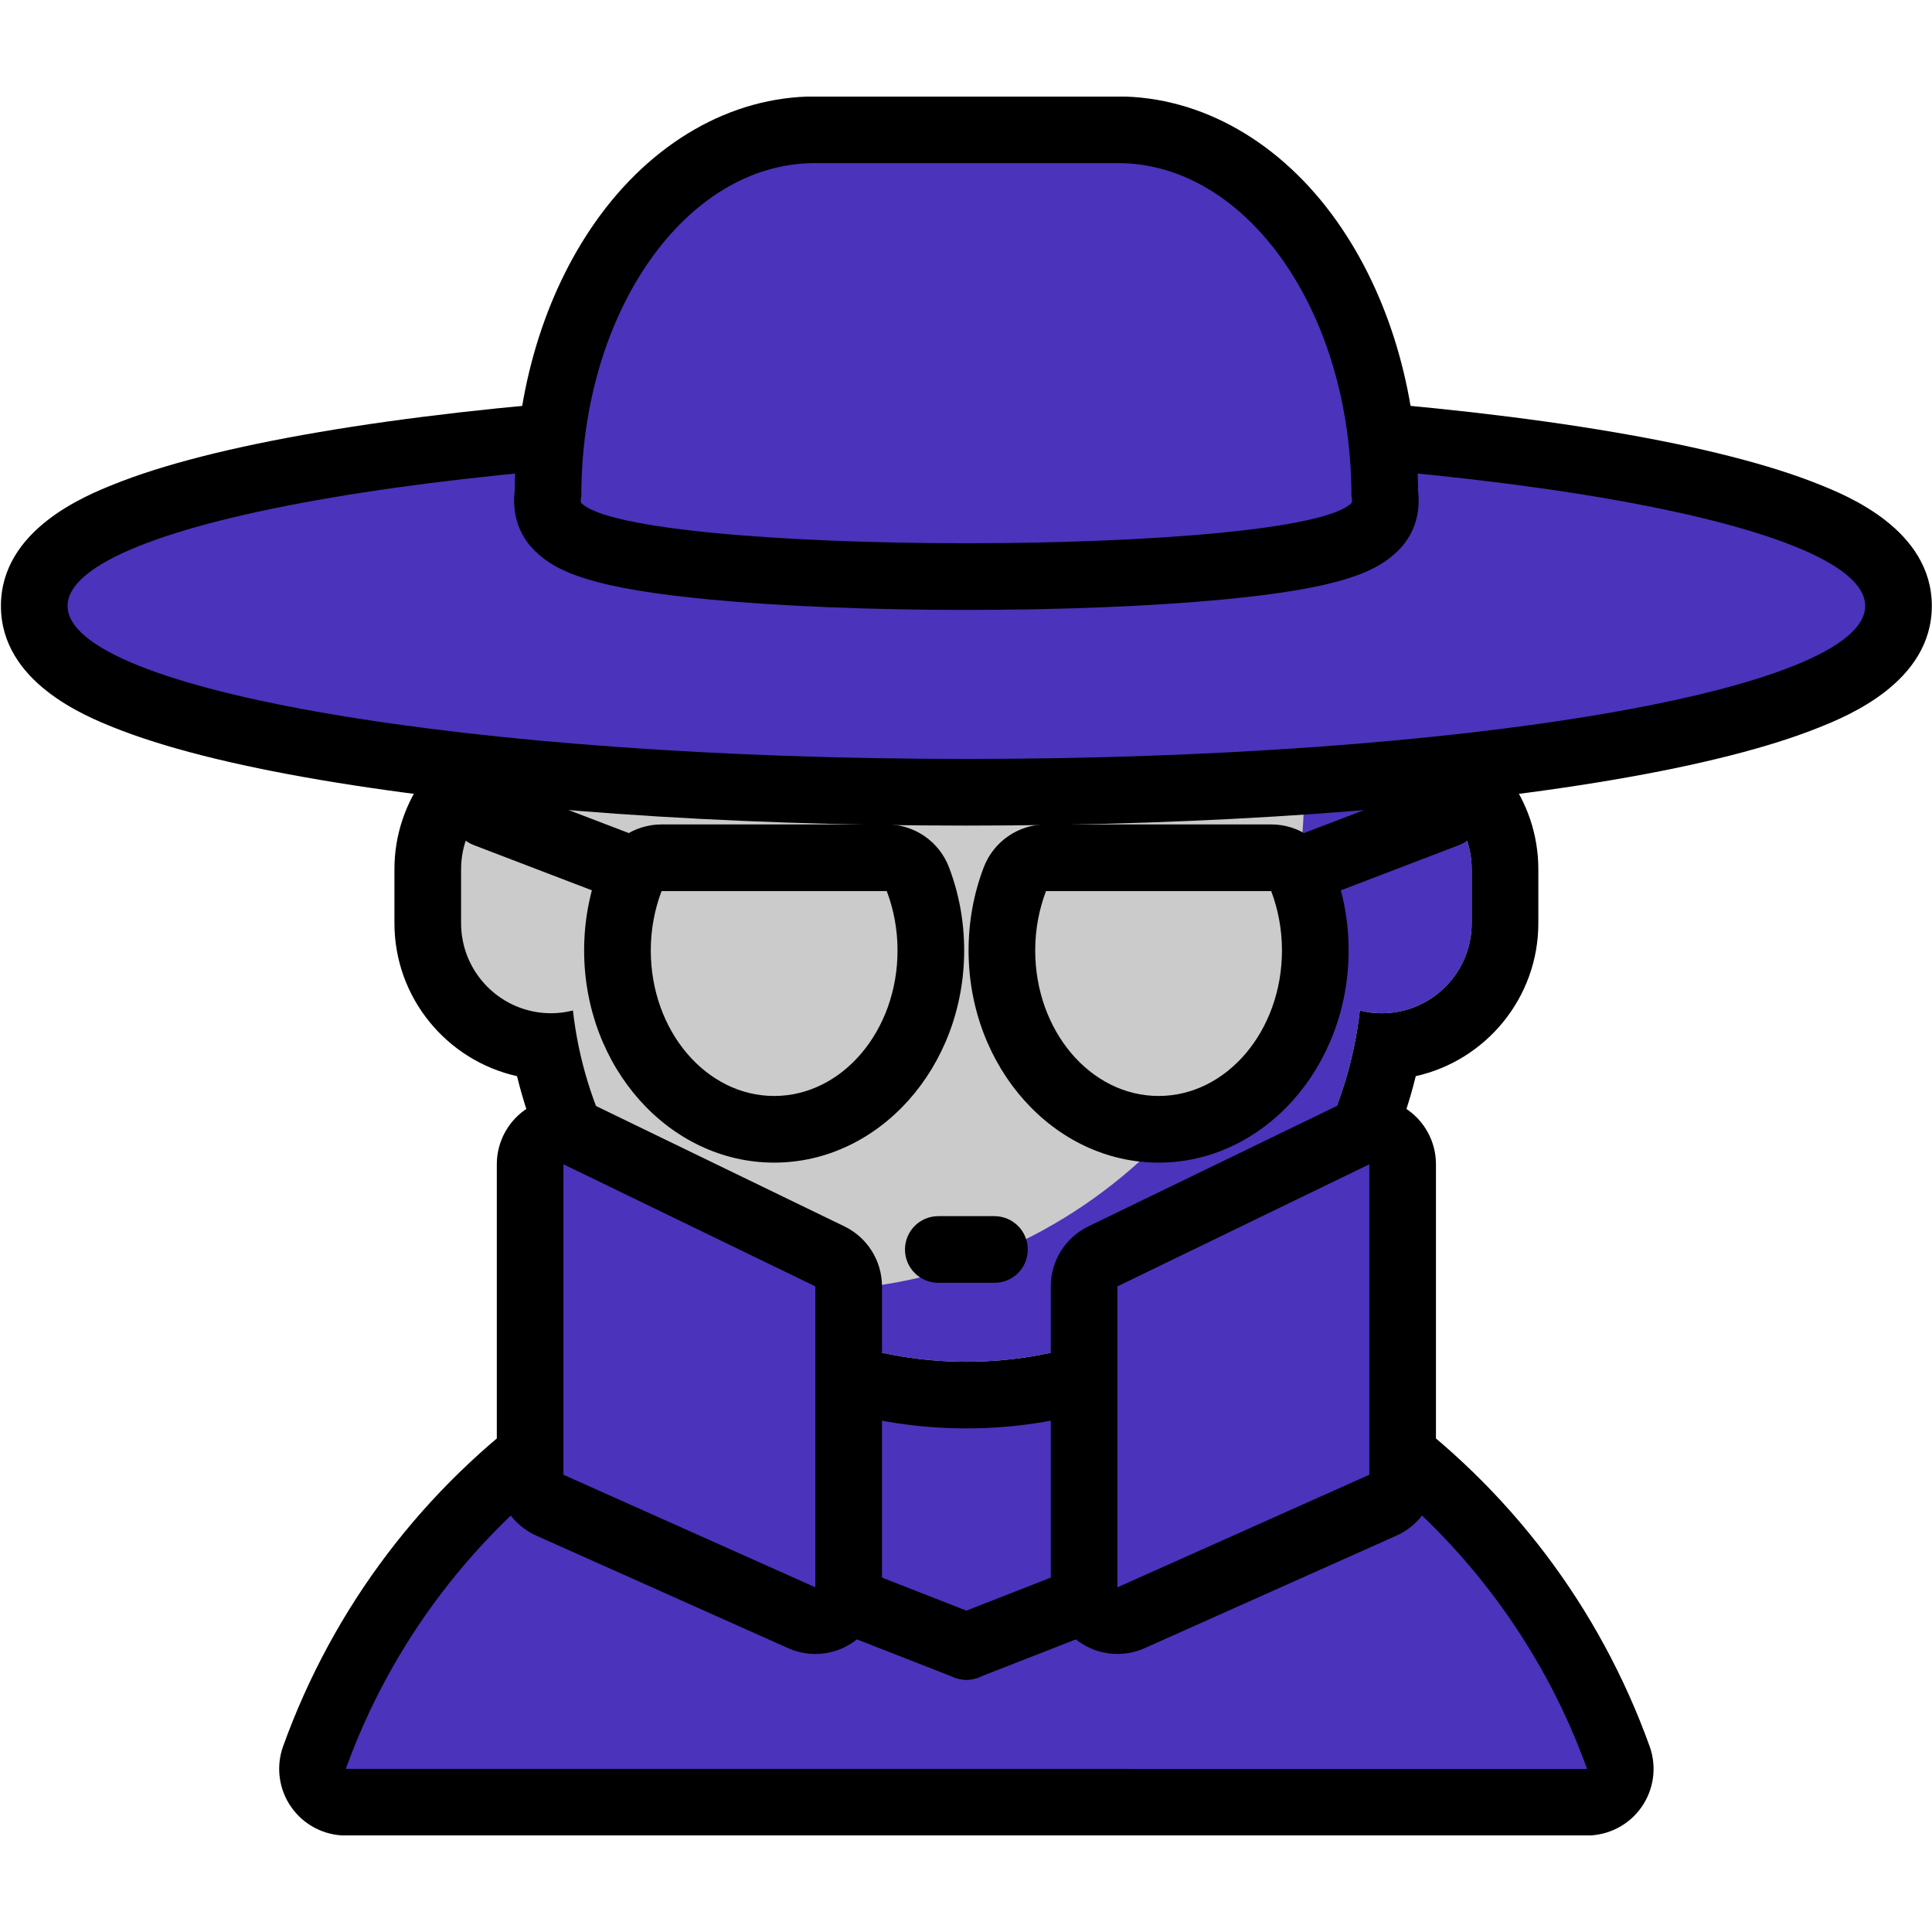 <svg xmlns="http://www.w3.org/2000/svg" xmlns:xlink="http://www.w3.org/1999/xlink" width="500" zoomAndPan="magnify" viewBox="0 0 375 375" height="500" preserveAspectRatio="xMidYMid meet" version="1.0"><defs><clipPath id="9eb9d54d6f"><path d="M 54 245 L 321 245 L 321 356.25 L 54 356.25 Z M 54 245 " clip-rule="nonzero"/></clipPath><clipPath id="c4513bc453"><path d="M 99 18.75 L 276 18.75 L 276 119 L 99 119 Z M 99 18.75 " clip-rule="nonzero"/></clipPath></defs><path fill="#4b33bb" d="M 67.125 349.805 C 65.02 349.805 63.043 348.781 61.832 347.055 C 60.621 345.332 60.324 343.129 61.039 341.145 C 80.195 287.961 131.043 252.23 187.574 252.23 C 244.102 252.23 294.949 287.961 314.105 341.145 C 314.82 343.129 314.523 345.332 313.312 347.055 C 312.098 348.781 310.125 349.805 308.02 349.805 Z M 67.125 349.805 " fill-opacity="1" fill-rule="nonzero"/><g clip-path="url(#9eb9d54d6f)"><path fill="#000000" d="M 187.574 258.699 C 243.043 258.699 290.246 293.992 308.02 343.336 L 67.125 343.336 C 84.898 293.992 132.102 258.699 187.574 258.699 M 187.574 245.762 C 157.992 245.762 129.676 254.832 105.688 271.992 C 82.234 288.77 64.688 311.922 54.953 338.953 C 53.527 342.918 54.117 347.328 56.543 350.777 C 58.965 354.223 62.914 356.273 67.125 356.273 L 308.02 356.273 C 312.234 356.273 316.184 354.223 318.605 350.777 C 321.027 347.328 321.621 342.918 320.191 338.953 C 310.457 311.926 292.914 288.77 269.461 271.992 C 245.473 254.832 217.156 245.762 187.574 245.762 Z M 187.574 245.762 " fill-opacity="1" fill-rule="nonzero"/></g><path fill="#4b33bb" d="M 218.508 343.336 L 308.02 343.336 C 297.008 312.758 274.68 287.586 246.102 272.855 C 245.359 299.539 235.043 324.148 218.508 343.336 Z M 218.508 343.336 " fill-opacity="1" fill-rule="nonzero"/><path fill="#cbcbcb" d="M 187.574 270.781 C 147.242 270.781 113.102 242.105 105.723 203.105 C 93.098 202.449 83.027 191.973 83.027 179.188 L 83.027 168.73 C 83.027 156.449 92.312 146.297 104.234 144.934 L 104.234 141.449 C 104.234 95.496 141.621 58.109 187.574 58.109 C 233.527 58.109 270.914 95.496 270.914 141.449 L 270.914 144.934 C 282.832 146.297 292.121 156.449 292.121 168.73 L 292.121 179.188 C 292.121 191.973 282.051 202.449 269.43 203.105 C 262.043 242.102 227.902 270.781 187.574 270.781 Z M 187.574 270.781 " fill-opacity="1" fill-rule="nonzero"/><path fill="#000000" d="M 187.574 64.578 C 230.027 64.578 264.445 98.996 264.445 141.449 L 264.445 151.652 C 265.648 151.395 266.887 151.246 268.168 151.246 C 277.824 151.246 285.652 159.074 285.652 168.73 L 285.652 179.188 C 285.652 188.844 277.824 196.672 268.168 196.672 C 266.707 196.672 265.301 196.473 263.945 196.137 C 259.621 234.496 227.086 264.312 187.574 264.312 C 148.059 264.312 115.523 234.496 111.207 196.137 C 109.848 196.473 108.438 196.672 106.977 196.672 C 97.32 196.672 89.496 188.844 89.496 179.188 L 89.496 168.73 C 89.496 159.074 97.32 151.246 106.977 151.246 C 108.258 151.246 109.5 151.395 110.703 151.652 L 110.703 141.449 C 110.699 98.996 145.117 64.578 187.574 64.578 M 187.574 51.641 C 138.629 51.641 98.699 91 97.781 139.73 C 85.488 143.637 76.559 155.16 76.559 168.73 L 76.559 179.188 C 76.559 193.688 86.754 205.852 100.355 208.883 C 110.023 248.566 145.703 277.25 187.574 277.25 C 229.445 277.25 265.125 248.562 274.797 208.883 C 288.395 205.852 298.59 193.688 298.59 179.191 L 298.59 168.73 C 298.59 155.164 289.66 143.641 277.367 139.73 C 276.445 90.996 236.52 51.641 187.574 51.641 Z M 187.574 51.641 " fill-opacity="1" fill-rule="nonzero"/><path fill="#4b33bb" d="M 268.168 151.246 C 266.887 151.246 265.648 151.395 264.445 151.652 L 264.445 141.449 C 264.445 99.988 231.617 66.211 190.539 64.652 C 226.777 78.465 253.09 113.844 253.09 154.457 C 253.09 206.785 209.422 250.453 157.094 250.453 C 151.895 250.453 146.777 250.004 141.781 249.172 C 154.57 258.68 170.414 264.309 187.574 264.309 C 227.086 264.309 259.621 234.492 263.945 196.133 C 265.301 196.469 266.707 196.668 268.168 196.668 C 277.824 196.668 285.652 188.844 285.652 179.188 L 285.652 168.727 C 285.652 159.074 277.824 151.246 268.168 151.246 Z M 268.168 151.246 " fill-opacity="1" fill-rule="nonzero"/><path fill="#4b33bb" d="M 187.574 153.777 C 140.621 153.777 96.426 150.652 63.129 144.984 C 12.504 136.367 6.648 125.23 6.648 117.605 C 6.648 109.98 12.504 98.848 63.129 90.23 C 96.426 84.559 140.621 81.438 187.574 81.438 C 234.523 81.438 278.719 84.559 312.02 90.23 C 362.645 98.848 368.496 109.98 368.496 117.605 C 368.496 125.23 362.645 136.367 312.02 144.984 C 278.719 150.652 234.523 153.777 187.574 153.777 Z M 187.574 153.777 " fill-opacity="1" fill-rule="nonzero"/><path fill="#000000" d="M 187.574 87.906 C 283.922 87.906 362.031 101.203 362.031 117.609 C 362.031 134.012 283.922 147.309 187.574 147.309 C 91.223 147.309 13.117 134.012 13.117 117.609 C 13.117 101.203 91.219 87.906 187.574 87.906 M 187.574 74.973 C 140.27 74.973 95.688 78.125 62.043 83.855 C 45.113 86.734 31.637 90.164 21.996 94.047 C 16.602 96.219 0.18 102.828 0.18 117.609 C 0.18 132.391 16.602 138.996 21.996 141.172 C 31.637 145.051 45.113 148.48 62.043 151.363 C 95.688 157.09 140.27 160.246 187.574 160.246 C 234.875 160.246 279.457 157.094 313.105 151.363 C 330.035 148.48 343.508 145.051 353.148 141.172 C 358.547 138.996 374.965 132.391 374.965 117.609 C 374.965 102.828 358.547 96.219 353.148 94.047 C 343.508 90.164 330.035 86.734 313.105 83.855 C 279.457 78.125 234.875 74.973 187.574 74.973 Z M 187.574 74.973 " fill-opacity="1" fill-rule="nonzero"/><path fill="#4b33bb" d="M 187.574 111.914 C 169.367 111.914 151.941 111.211 138.504 109.934 C 116.566 107.852 110.906 104.867 108.258 102.219 C 107.102 101.066 105.879 99.012 106.367 95.684 C 106.594 56.762 129.738 25.191 158.16 25.191 L 216.988 25.191 C 245.41 25.191 268.559 56.762 268.781 95.684 C 269.266 99.004 268.051 101.055 266.895 102.215 C 264.242 104.867 258.578 107.852 236.645 109.934 C 223.207 111.211 205.781 111.914 187.574 111.914 Z M 187.574 111.914 " fill-opacity="1" fill-rule="nonzero"/><g clip-path="url(#c4513bc453)"><path fill="#000000" d="M 216.988 31.66 C 242.02 31.66 262.312 60.578 262.312 96.254 C 262.312 96.254 262.559 97.398 262.312 97.648 C 257.113 102.848 222.344 105.445 187.57 105.445 C 152.801 105.445 118.031 102.848 112.832 97.648 C 112.586 97.402 112.832 96.254 112.832 96.254 C 112.832 60.578 133.125 31.66 158.156 31.66 C 169.387 31.66 205.758 31.66 216.988 31.66 M 216.988 18.723 L 158.156 18.723 C 141.949 18.723 126.406 27.625 115.516 43.148 C 105.617 57.258 100.09 75.715 99.902 95.223 C 99.18 101.234 101.902 105.016 103.695 106.805 C 108.004 111.113 115.23 114.223 137.891 116.375 C 151.523 117.672 169.168 118.383 187.57 118.383 C 205.977 118.383 223.621 117.668 237.254 116.375 C 259.91 114.223 267.141 111.113 271.461 106.793 C 273.254 104.996 275.957 101.219 275.246 95.23 C 275.059 75.719 269.527 57.258 259.625 43.148 C 248.734 27.625 233.195 18.723 216.988 18.723 Z M 216.988 18.723 " fill-opacity="1" fill-rule="nonzero"/></g><path fill="#000000" d="M 127.379 177.137 C 126.609 177.137 125.828 176.996 125.066 176.707 L 91.953 164.031 C 88.617 162.758 86.949 159.016 88.223 155.68 C 89.504 152.344 93.242 150.676 96.578 151.953 L 129.691 164.625 C 133.027 165.902 134.699 169.641 133.422 172.977 C 132.434 175.551 129.98 177.137 127.379 177.137 Z M 127.379 177.137 " fill-opacity="1" fill-rule="nonzero"/><path fill="#000000" d="M 247.77 177.137 C 245.164 177.137 242.711 175.551 241.727 172.977 C 240.449 169.641 242.117 165.898 245.457 164.625 L 278.57 151.949 C 281.914 150.672 285.648 152.344 286.926 155.68 C 288.199 159.016 286.531 162.754 283.195 164.031 L 250.078 176.707 C 249.32 176.996 248.539 177.137 247.77 177.137 Z M 247.77 177.137 " fill-opacity="1" fill-rule="nonzero"/><path fill="#cbcbcb" d="M 150.262 219.195 C 133.492 219.195 119.848 203.617 119.848 184.473 C 119.848 179.715 120.695 175.07 122.359 170.668 C 123.312 168.152 125.723 166.488 128.41 166.488 L 172.117 166.488 C 174.801 166.488 177.207 168.148 178.16 170.656 C 179.832 175.055 180.68 179.703 180.68 184.473 C 180.68 203.617 167.035 219.195 150.262 219.195 Z M 150.262 219.195 " fill-opacity="1" fill-rule="nonzero"/><path fill="#000000" d="M 172.117 172.957 C 173.453 176.477 174.211 180.367 174.211 184.473 C 174.211 200.074 163.488 212.727 150.262 212.727 C 137.039 212.727 126.316 200.074 126.316 184.473 C 126.316 180.367 127.078 176.477 128.41 172.957 L 172.117 172.957 M 172.117 160.02 L 128.41 160.02 C 123.031 160.02 118.215 163.348 116.309 168.375 C 114.363 173.516 113.379 178.93 113.379 184.473 C 113.379 207.184 129.922 225.664 150.262 225.664 C 170.598 225.664 187.145 207.184 187.145 184.473 C 187.145 178.914 186.156 173.492 184.207 168.359 C 182.301 163.34 177.488 160.02 172.117 160.02 Z M 172.117 160.02 " fill-opacity="1" fill-rule="nonzero"/><path fill="#cbcbcb" d="M 224.883 219.195 C 208.113 219.195 194.469 203.617 194.469 184.473 C 194.469 179.703 195.312 175.055 196.984 170.656 C 197.938 168.148 200.348 166.488 203.031 166.488 L 246.738 166.488 C 249.426 166.488 251.836 168.152 252.785 170.668 C 254.453 175.07 255.297 179.715 255.297 184.473 C 255.297 203.617 241.652 219.195 224.883 219.195 Z M 224.883 219.195 " fill-opacity="1" fill-rule="nonzero"/><path fill="#000000" d="M 246.738 172.957 C 248.07 176.477 248.828 180.367 248.828 184.473 C 248.828 200.074 238.109 212.727 224.883 212.727 C 211.656 212.727 200.934 200.074 200.934 184.473 C 200.934 180.367 201.691 176.477 203.031 172.957 L 246.738 172.957 M 246.738 160.02 L 203.031 160.02 C 197.66 160.02 192.848 163.34 190.938 168.359 C 188.988 173.492 188 178.914 188 184.473 C 188 207.184 204.547 225.664 224.883 225.664 C 245.219 225.664 261.766 207.184 261.766 184.473 C 261.766 178.93 260.781 173.516 258.836 168.375 C 256.934 163.348 252.113 160.02 246.738 160.02 Z M 246.738 160.02 " fill-opacity="1" fill-rule="nonzero"/><path fill="#000000" d="M 193.023 248.992 L 182.121 248.992 C 178.551 248.992 175.656 246.098 175.656 242.523 C 175.656 238.953 178.551 236.055 182.121 236.055 L 193.023 236.055 C 196.598 236.055 199.492 238.953 199.492 242.523 C 199.492 246.098 196.598 248.992 193.023 248.992 Z M 193.023 248.992 " fill-opacity="1" fill-rule="nonzero"/><path fill="#000000" d="M 187.57 326.039 C 186.785 326.039 185.988 325.895 185.215 325.59 L 155.898 314.117 C 152.57 312.816 150.93 309.066 152.23 305.738 C 153.531 302.41 157.293 300.773 160.609 302.07 L 189.93 313.543 C 193.254 314.844 194.898 318.598 193.598 321.922 C 192.598 324.477 190.156 326.039 187.57 326.039 Z M 187.57 326.039 " fill-opacity="1" fill-rule="nonzero"/><path fill="#000000" d="M 187.574 326.039 C 184.992 326.039 182.547 324.477 181.551 321.926 C 180.25 318.598 181.891 314.848 185.219 313.547 L 214.535 302.074 C 217.855 300.773 221.613 302.41 222.914 305.738 C 224.219 309.066 222.578 312.82 219.25 314.121 L 189.93 325.59 C 189.156 325.895 188.359 326.039 187.574 326.039 Z M 187.574 326.039 " fill-opacity="1" fill-rule="nonzero"/><path fill="#4b33bb" d="M 216.895 314.562 C 215.664 314.562 214.441 314.215 213.375 313.523 C 211.539 312.332 210.426 310.289 210.426 308.098 L 210.426 249.68 C 210.426 247.199 211.844 244.941 214.074 243.859 L 262.957 220.168 C 263.852 219.734 264.816 219.52 265.781 219.52 C 266.977 219.52 268.168 219.852 269.215 220.508 C 271.102 221.691 272.25 223.762 272.25 225.988 L 272.25 286.25 C 272.25 288.801 270.75 291.113 268.418 292.156 L 219.535 314 C 218.691 314.379 217.793 314.562 216.895 314.562 Z M 216.895 314.562 " fill-opacity="1" fill-rule="nonzero"/><path fill="#000000" d="M 265.781 225.988 L 265.781 286.25 L 216.895 308.098 L 216.895 249.68 L 265.781 225.988 M 265.781 213.051 C 263.855 213.051 261.926 213.48 260.137 214.348 L 211.25 238.039 C 206.789 240.199 203.957 244.723 203.957 249.68 L 203.957 308.094 C 203.957 312.477 206.18 316.562 209.855 318.949 C 211.984 320.328 214.434 321.031 216.895 321.031 C 218.688 321.031 220.488 320.66 222.172 319.906 L 271.059 298.059 C 275.719 295.98 278.719 291.352 278.719 286.25 L 278.719 225.984 C 278.719 221.531 276.426 217.391 272.648 215.023 C 270.559 213.715 268.172 213.051 265.781 213.051 Z M 265.781 213.051 " fill-opacity="1" fill-rule="nonzero"/><path fill="#4b33bb" d="M 158.254 314.562 C 157.355 314.562 156.457 314.379 155.613 314 L 106.727 292.156 C 104.398 291.113 102.895 288.801 102.895 286.25 L 102.895 225.988 C 102.895 223.758 104.043 221.691 105.93 220.508 C 106.977 219.852 108.168 219.52 109.363 219.52 C 110.328 219.52 111.293 219.734 112.188 220.168 L 161.074 243.859 C 163.305 244.941 164.723 247.203 164.723 249.68 L 164.723 308.098 C 164.723 310.289 163.613 312.332 161.773 313.523 C 160.707 314.215 159.484 314.562 158.254 314.562 Z M 158.254 314.562 " fill-opacity="1" fill-rule="nonzero"/><path fill="#000000" d="M 109.363 225.988 L 158.254 249.68 L 158.254 308.098 L 109.363 286.25 L 109.363 225.988 M 109.363 213.051 C 106.973 213.051 104.59 213.715 102.496 215.027 C 98.723 217.391 96.43 221.531 96.43 225.988 L 96.43 286.25 C 96.43 291.352 99.43 295.98 104.086 298.062 L 152.977 319.906 C 154.66 320.66 156.461 321.031 158.254 321.031 C 160.715 321.031 163.164 320.332 165.289 318.949 C 168.969 316.566 171.191 312.48 171.191 308.098 L 171.191 249.68 C 171.191 244.723 168.355 240.199 163.895 238.039 L 115.008 214.348 C 113.219 213.48 111.289 213.051 109.363 213.051 Z M 109.363 213.051 " fill-opacity="1" fill-rule="nonzero"/></svg>